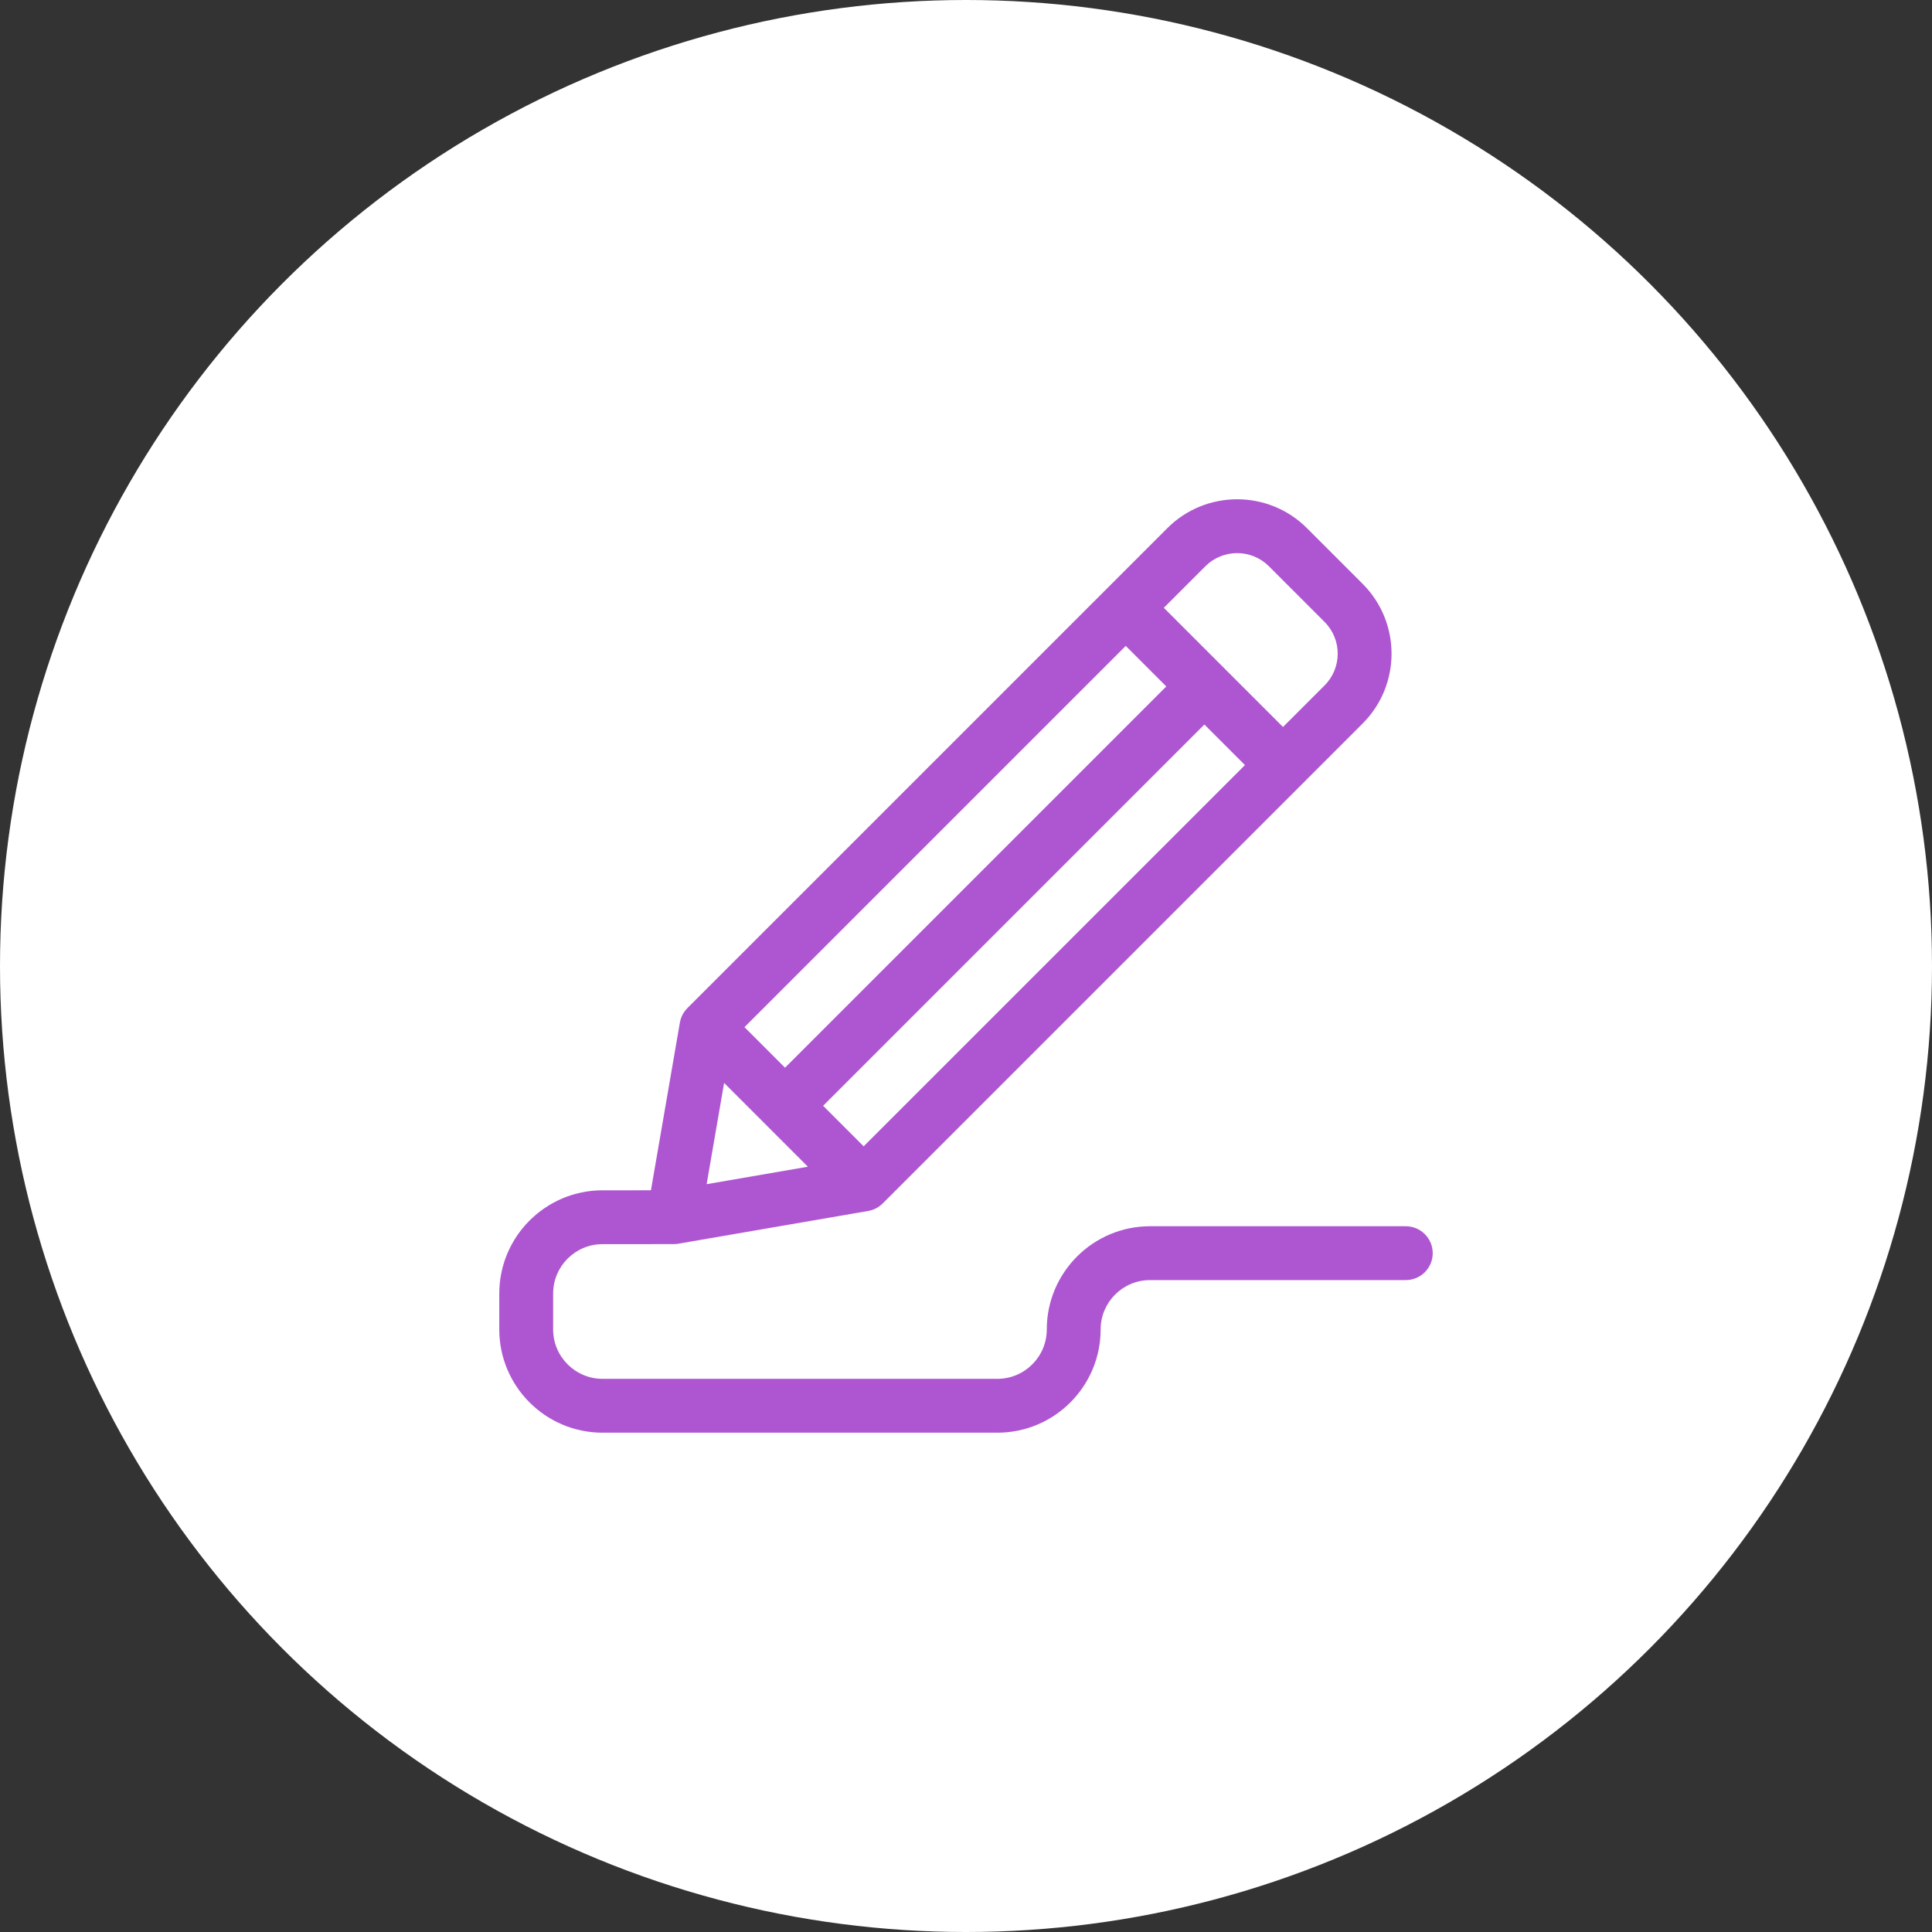 <svg width="178" height="178" viewBox="0 0 178 178" fill="none" xmlns="http://www.w3.org/2000/svg">
<rect x="0" y="0" width="178" height="178" fill="#333333" stroke="none"/>
<circle cx="89" cy="89" r="89" fill="white"/>
<g clip-path="url(#clip0_32_29831)">
<path d="M129.519 112.977H105.952C100.708 112.977 96.442 117.243 96.442 122.487C96.442 124.994 94.402 127.035 91.894 127.035H55.51C53.002 127.035 50.962 124.994 50.962 122.487V119.175C50.962 116.669 53.001 114.629 55.507 114.627L62.064 114.624L62.071 114.624C62.145 114.624 62.22 114.619 62.296 114.612C62.326 114.61 62.357 114.605 62.387 114.601C62.42 114.596 62.452 114.593 62.485 114.588L79.993 111.568L80.02 111.562C80.047 111.557 80.074 111.551 80.101 111.545C80.145 111.535 80.188 111.525 80.231 111.513C80.261 111.505 80.291 111.496 80.321 111.487C80.362 111.474 80.401 111.46 80.442 111.445C80.47 111.434 80.5 111.424 80.529 111.412C80.591 111.386 80.651 111.358 80.71 111.327C80.734 111.315 80.758 111.3 80.781 111.287C80.823 111.264 80.865 111.24 80.905 111.214C80.971 111.171 81.035 111.126 81.097 111.077C81.118 111.062 81.138 111.046 81.159 111.029C81.216 110.981 81.273 110.931 81.326 110.877L125.546 66.657C129.093 63.111 129.093 57.34 125.546 53.793L120.413 48.66C116.866 45.113 111.095 45.114 107.549 48.66L63.329 92.88C63.258 92.952 63.191 93.029 63.129 93.109C63.099 93.147 63.07 93.187 63.042 93.227C63.025 93.251 63.008 93.276 62.992 93.301C62.967 93.341 62.943 93.382 62.92 93.423C62.905 93.45 62.889 93.477 62.875 93.504C62.846 93.561 62.82 93.618 62.795 93.677C62.782 93.706 62.772 93.737 62.76 93.767C62.746 93.806 62.733 93.844 62.72 93.883C62.698 93.955 62.678 94.028 62.662 94.101C62.656 94.13 62.65 94.159 62.644 94.188C62.642 94.196 62.64 94.204 62.639 94.212L59.973 109.664L55.505 109.666C50.264 109.668 46 113.935 46 119.175V122.487C46 127.731 50.266 131.997 55.51 131.997H91.894C97.138 131.997 101.404 127.73 101.404 122.487C101.404 119.979 103.444 117.938 105.952 117.938H129.519C130.889 117.938 132 116.828 132 115.458C132 114.088 130.889 112.977 129.519 112.977ZM66.714 99.773L74.433 107.492L65.105 109.101L66.714 99.773ZM103.718 59.508L107.454 63.244L72.327 98.37L68.591 94.634L103.718 59.508ZM79.571 105.614L75.835 101.878L110.963 66.752L114.699 70.488L79.571 105.614ZM111.057 52.168C112.669 50.557 115.292 50.557 116.904 52.168L122.037 57.302C123.649 58.914 123.649 61.537 122.037 63.149L118.206 66.98C118.206 66.98 118.207 66.98 118.207 66.98H118.206L107.226 55.999L111.057 52.168Z" fill="#AE56D1"/>
</g>
<defs>
<clipPath id="clip0_32_29831">
<rect width="86" height="85.996" fill="white" transform="translate(46 46)"/>
</clipPath>
</defs>
</svg>
